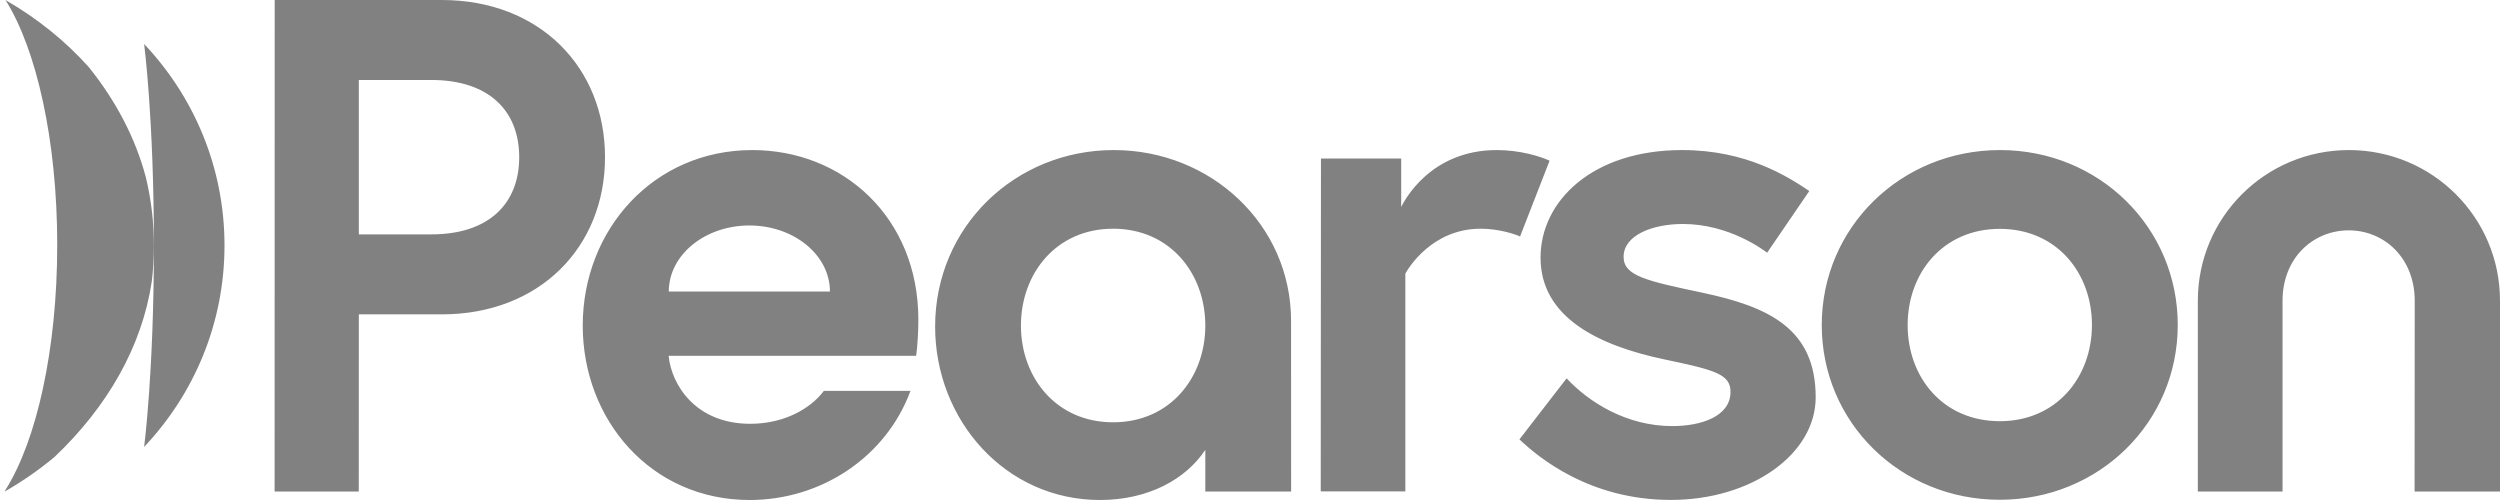<svg xmlns="http://www.w3.org/2000/svg" fill="none" viewBox="0 0 120 24" height="24" width="120">
<g clip-path="url(#clip0_1512_7664)">
<path fill="#818181" d="M6.918 2.112V2.116C6.918 2.116 7.387 5.687 7.387 11.783C7.387 17.878 6.918 21.453 6.918 21.449V21.453C9.31 18.921 10.776 15.524 10.776 11.783V11.779C10.776 8.041 9.31 4.64 6.918 2.112"></path>
<path fill="#818181" d="M7.002 8.514C6.503 6.624 5.563 4.841 4.263 3.223C3.148 1.976 1.795 0.884 0.261 0C1.746 2.347 2.747 6.734 2.747 11.76C2.747 16.786 1.75 21.162 0.265 23.512L0.23 23.592C1.073 23.109 1.872 22.554 2.619 21.933C5.151 19.529 6.817 16.642 7.286 13.506C7.354 12.947 7.388 12.376 7.388 11.802C7.388 10.668 7.256 9.568 7.002 8.514ZM96.003 7.203C91.238 7.203 87.444 10.921 87.444 15.603C87.444 20.285 91.227 23.989 95.988 23.989C100.75 23.989 104.532 20.282 104.532 15.599C104.532 10.917 100.765 7.203 96 7.203H96.003ZM95.992 20.217C93.252 20.217 91.567 18.097 91.567 15.603C91.567 13.109 93.256 10.985 95.992 10.985C98.724 10.985 100.413 13.105 100.413 15.599C100.413 18.093 98.724 20.217 95.992 20.217ZM36.111 7.203C31.388 7.203 27.975 11.004 27.971 15.626C27.971 20.149 31.24 24 35.986 24C39.407 24 42.524 21.952 43.703 18.762H39.546C38.904 19.616 37.642 20.342 36.009 20.342C33.409 20.342 32.23 18.49 32.094 17.077H43.975C44.043 16.624 44.081 15.868 44.081 15.342C44.081 10.445 40.472 7.203 36.111 7.203ZM32.102 13.993C32.102 12.24 33.833 10.823 35.971 10.823C38.107 10.823 39.837 12.24 39.837 13.993H32.102ZM112.748 7.203C108.738 7.203 105.496 10.434 105.496 14.435V23.592H109.562V14.439C109.562 12.372 111.036 11.057 112.74 11.057C114.445 11.057 115.911 12.383 115.907 14.451L115.9 23.592H120V14.439C120.003 10.438 116.757 7.203 112.748 7.203M74.38 7.713C73.931 7.505 72.96 7.203 71.845 7.203C68.64 7.203 67.393 9.663 67.257 9.935V7.611H63.406L63.395 23.588H67.457V13.136C67.571 12.92 68.712 10.978 71.074 10.978C71.954 10.978 72.759 11.25 72.963 11.352L74.38 7.713ZM53.46 7.203C48.733 7.203 44.886 10.88 44.886 15.675C44.886 20.16 48.257 24.008 52.814 24C55.108 23.996 56.914 23.014 57.855 21.593V23.592H61.974L61.971 15.392C61.967 10.774 58.12 7.203 53.46 7.203ZM53.43 20.27C50.694 20.27 49.005 18.12 49.005 15.626C49.005 13.132 50.694 10.978 53.43 10.978C56.166 10.978 57.855 13.132 57.855 15.626C57.855 18.12 56.166 20.27 53.43 20.27ZM81.715 14.05C79.013 13.479 77.933 13.241 77.933 12.327C77.933 11.291 79.316 10.751 80.778 10.751C82.996 10.751 84.64 11.994 84.822 12.13L86.847 9.168C85.808 8.472 83.839 7.203 80.74 7.203C76.444 7.203 73.946 9.644 73.946 12.365C73.946 15.229 76.712 16.582 79.89 17.251C82.32 17.761 83.064 17.957 83.064 18.811C83.064 19.979 81.678 20.452 80.268 20.452C78.095 20.452 76.289 19.329 75.197 18.161L72.933 21.09C73.878 21.986 76.319 23.996 80.2 23.996C84.081 23.996 87.153 21.797 87.153 19.068C87.153 15.769 84.889 14.723 81.715 14.05ZM21.207 0H13.185L13.181 23.592H17.221L17.224 15.089H21.207C25.901 15.089 29.041 11.858 29.041 7.546C29.041 3.235 25.901 0 21.207 0ZM20.701 11.25H17.224V3.839H20.701C23.471 3.839 24.922 5.321 24.922 7.546C24.922 9.769 23.471 11.25 20.701 11.25Z"></path>
</g>
<defs>
<clipPath id="clip0_1512_7664">
<rect transform="translate(0.23)" fill="white" height="24" width="119.769"></rect>
</clipPath>
</defs>
</svg>
